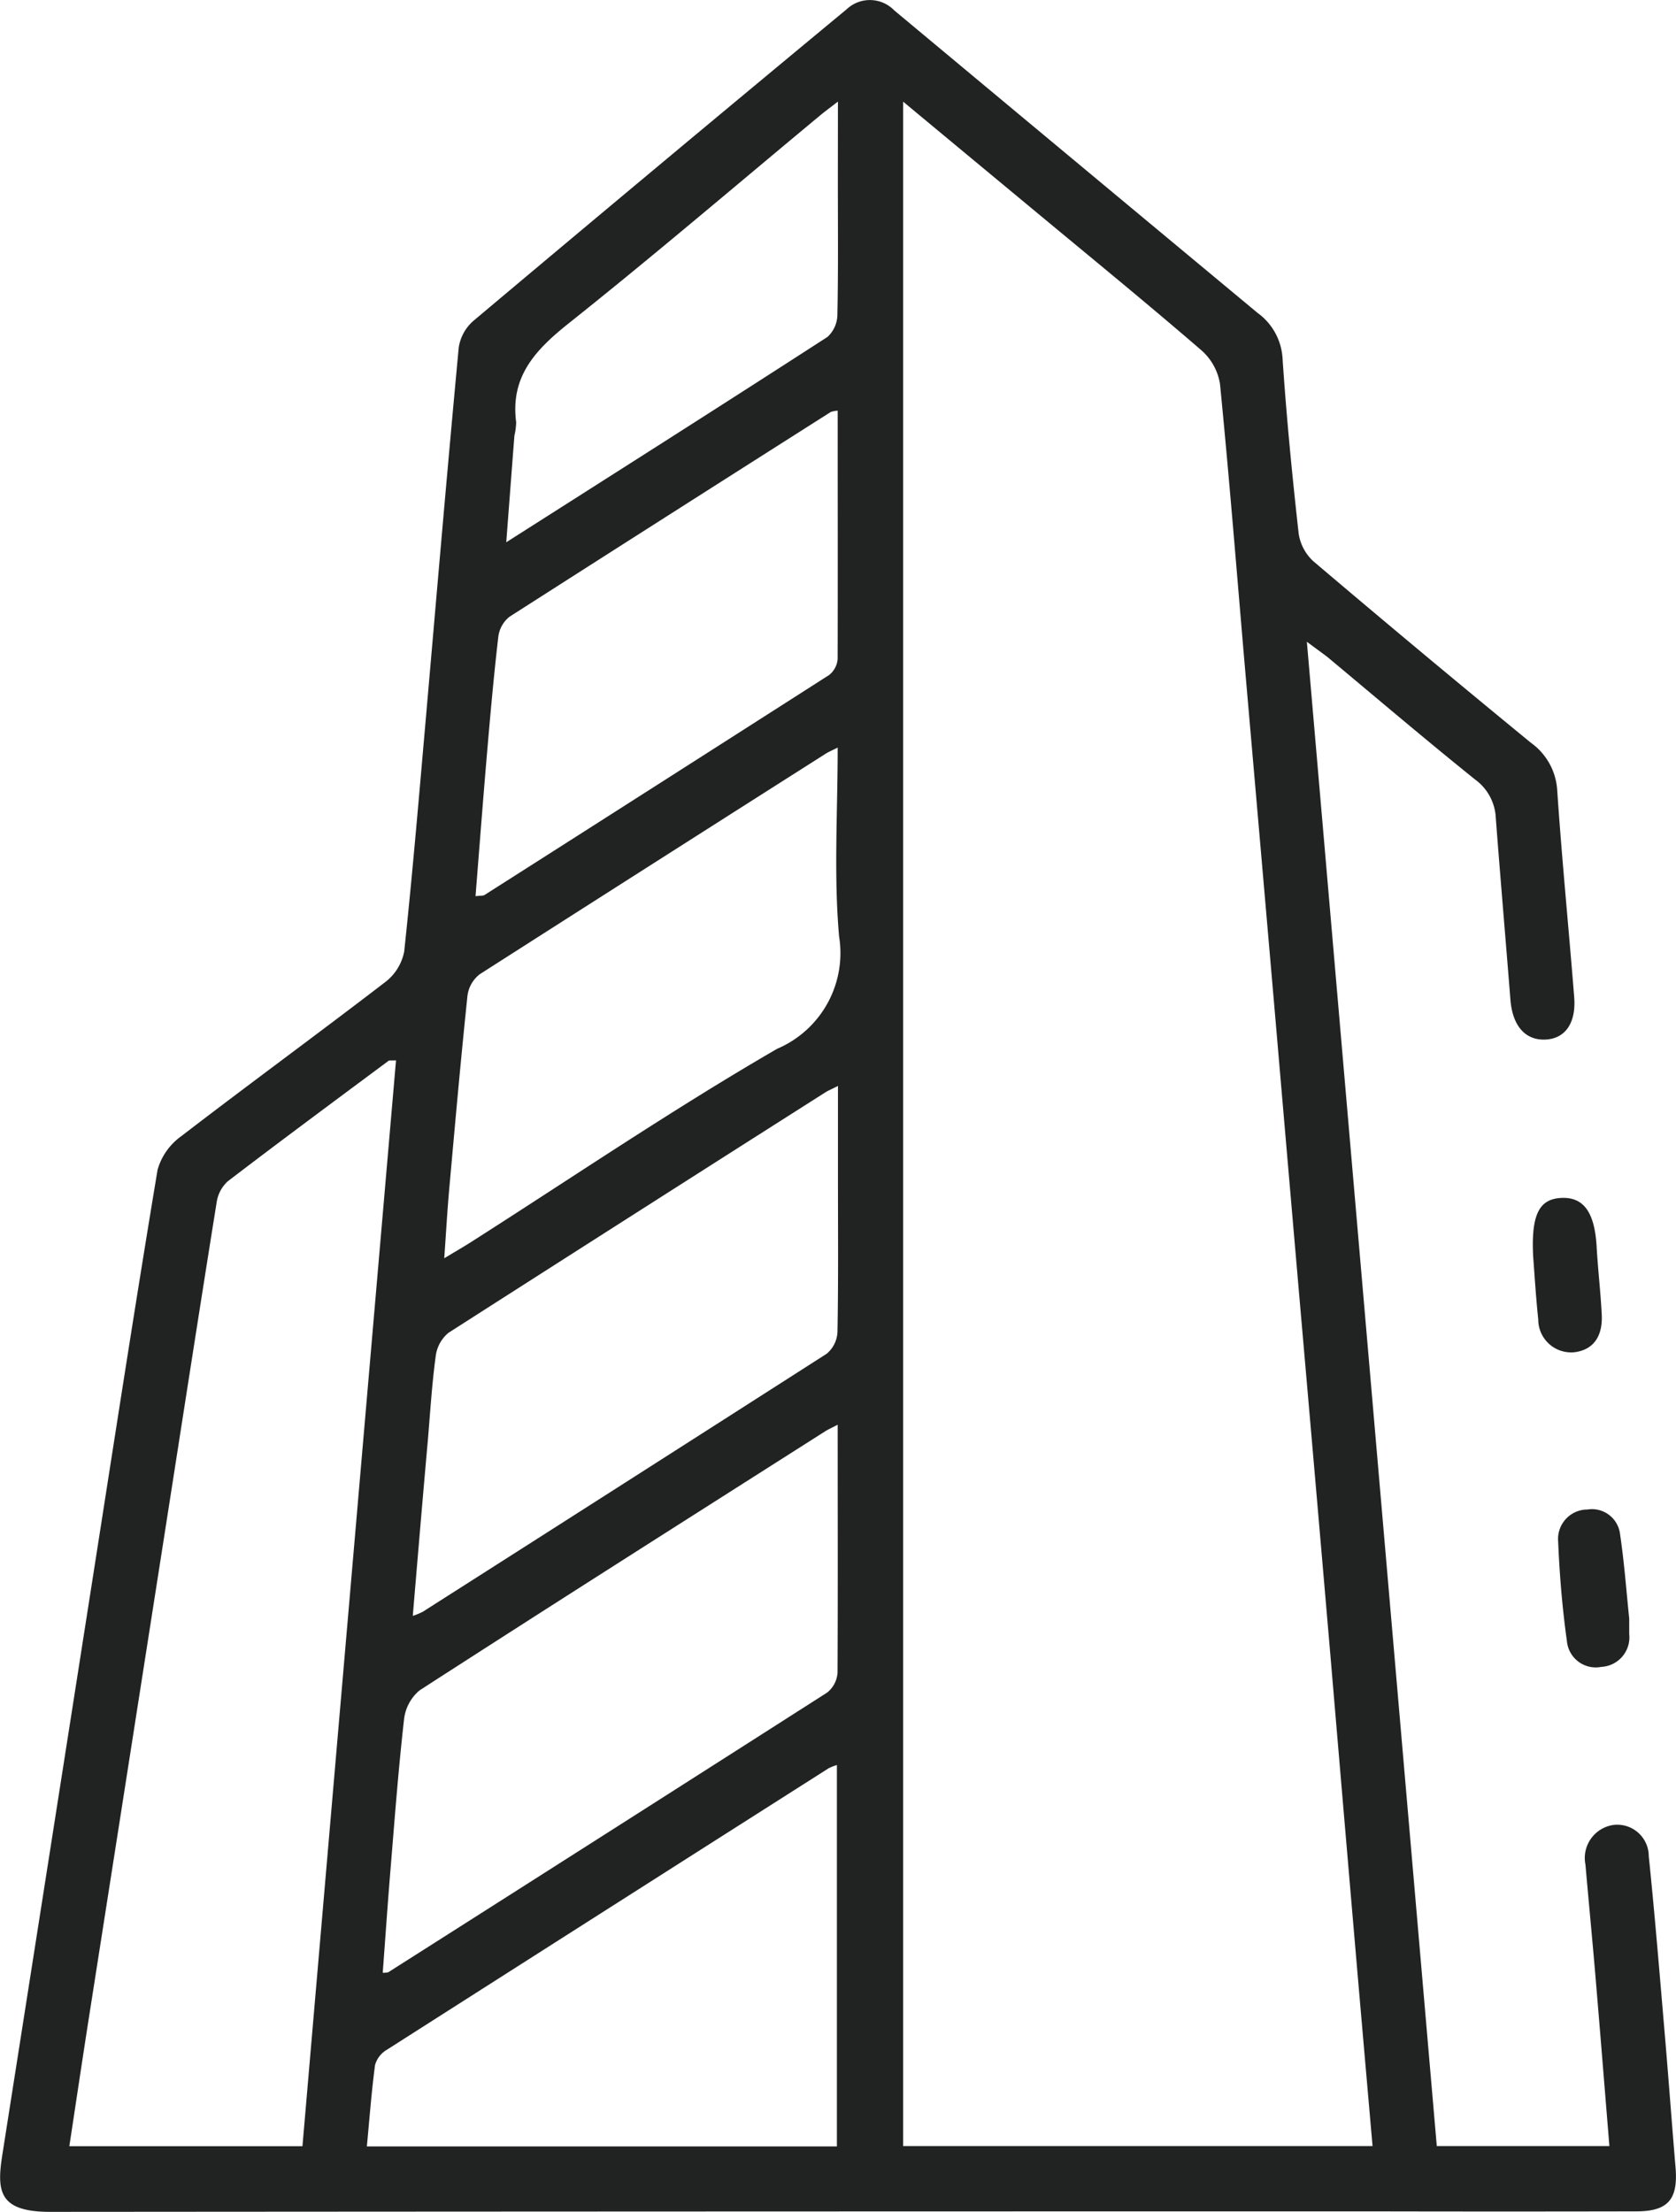 <?xml version="1.0" encoding="UTF-8"?> <svg xmlns="http://www.w3.org/2000/svg" width="47.328" height="62.452" viewBox="0 0 47.328 62.452"><g id="jr9JO8.tif" transform="translate(-225.959 266.167)"><g id="Group_26" data-name="Group 26" transform="translate(225.959 -266.167)"><path id="Path_18" data-name="Path 18" d="M262.863-248.047l3.669,42.473h4.874c-.13-1.593-.256-3.167-.389-4.741-.09-1.069-.194-2.137-.287-3.206a.943.943,0,0,1,.805-1.122.891.891,0,0,1,.983.885c.172,1.665.307,3.333.45,5,.108,1.262.2,2.524.306,3.786.076.9-.209,1.239-1.1,1.241q-3.744.008-7.488,0-18.656,0-37.312.014c-1.447,0-1.511-.58-1.35-1.605q1.282-8.162,2.559-16.325c.6-3.832,1.189-7.667,1.826-11.493a1.755,1.755,0,0,1,.672-.95c1.908-1.467,3.853-2.887,5.762-4.353a1.425,1.425,0,0,0,.53-.859c.239-2.24.427-4.485.624-6.729.3-3.441.593-6.883.916-10.323a1.245,1.245,0,0,1,.412-.752q5.256-4.42,10.543-8.8a.957.957,0,0,1,1.343.032q5.126,4.274,10.258,8.54a1.71,1.71,0,0,1,.708,1.292c.11,1.648.271,3.293.454,4.935a1.323,1.323,0,0,0,.418.789q3.048,2.587,6.14,5.122a1.781,1.781,0,0,1,.744,1.343c.131,1.948.325,3.891.479,5.838.059.745-.263,1.183-.828,1.2s-.915-.4-.973-1.128c-.135-1.711-.283-3.422-.413-5.133a1.416,1.416,0,0,0-.578-1.077c-1.407-1.131-2.781-2.3-4.169-3.458C263.3-247.728,263.15-247.833,262.863-248.047Zm-11.4-15.249v57.722h13.255c-.17-1.949-.337-3.851-.5-5.753q-.349-4.073-.694-8.147-.427-4.971-.861-9.941-.347-4.009-.691-8.018-.427-4.939-.857-9.877c-.23-2.672-.441-5.346-.705-8.015a1.6,1.6,0,0,0-.523-.95c-1.513-1.306-3.062-2.571-4.6-3.848C254.033-261.163,252.782-262.2,251.459-263.3Zm-14.317,27.068c-.136.007-.189-.006-.217.014-1.517,1.128-3.037,2.252-4.538,3.4a1,1,0,0,0-.314.594c-.492,3.067-.966,6.138-1.446,9.207q-1.077,6.89-2.156,13.779c-.19,1.215-.371,2.432-.558,3.663H234.5C235.38-215.813,236.26-226.013,237.142-236.229Zm12.473,10.285c-.181.094-.275.135-.36.189-3.822,2.432-7.649,4.858-11.454,7.315a1.251,1.251,0,0,0-.438.833c-.159,1.406-.265,2.818-.381,4.229-.08.965-.146,1.931-.219,2.91a.689.689,0,0,0,.155-.014q6.2-3.94,12.388-7.893a.781.781,0,0,0,.3-.564C249.621-221.236,249.614-223.533,249.614-225.944Zm-.027,9.61a1.574,1.574,0,0,0-.229.089q-6.245,3.973-12.485,7.954a.729.729,0,0,0-.328.425c-.1.755-.157,1.516-.231,2.3h13.273Zm-11.971-4.212a2.047,2.047,0,0,0,.281-.118q5.7-3.632,11.4-7.281a.849.849,0,0,0,.306-.615c.027-1.437.014-2.876.014-4.314v-2.633c-.182.092-.275.13-.359.183q-5.325,3.385-10.64,6.787a1.022,1.022,0,0,0-.361.665c-.106.785-.154,1.579-.221,2.369C237.895-223.866,237.757-222.229,237.616-220.546Zm12-24.518c-.166.084-.259.122-.343.175q-4.89,3.107-9.772,6.228a.915.915,0,0,0-.346.605c-.19,1.812-.351,3.627-.514,5.442-.056.625-.091,1.252-.142,1.972.315-.19.535-.317.748-.452,2.878-1.834,5.705-3.756,8.656-5.464a2.937,2.937,0,0,0,1.746-3.169C249.5-241.467,249.614-243.231,249.614-245.063Zm0-9.511a.843.843,0,0,0-.2.038q-4.543,2.884-9.077,5.784a.862.862,0,0,0-.314.569c-.131,1.129-.231,2.263-.328,3.4-.111,1.3-.209,2.593-.315,3.919.138-.017.21-.006.257-.035q4.868-3.1,9.726-6.208a.637.637,0,0,0,.243-.46C249.619-249.892,249.614-252.211,249.614-254.574Zm0-8.725c-.228.177-.36.273-.486.377-2.363,1.962-4.7,3.96-7.1,5.871-.945.751-1.671,1.507-1.5,2.805a1.929,1.929,0,0,1-.05.382c-.075.965-.148,1.931-.23,3.008,3.112-1.982,6.1-3.877,9.074-5.8a.872.872,0,0,0,.277-.637c.026-1.266.013-2.533.013-3.8Z" transform="translate(-225.959 266.167)" fill="#212322"></path><path id="Path_19" data-name="Path 19" d="M567.751,66.846c0,.179,0,.308,0,.436a.835.835,0,0,1-.787.926.818.818,0,0,1-.973-.731c-.13-.931-.208-1.872-.247-2.812a.831.831,0,0,1,.825-.9.8.8,0,0,1,.925.708C567.613,65.275,567.672,66.087,567.751,66.846Z" transform="translate(-521.744 -21.145)" fill="#212322"></path><path id="Path_20" data-name="Path 20" d="M560.236-2.672c-.06-1.2.18-1.626.809-1.65s.93.426.984,1.379c.036.64.112,1.278.144,1.918s-.261,1-.777,1.061A.929.929,0,0,1,560.38-.89C560.311-1.549,560.272-2.211,560.236-2.672Z" transform="translate(-516.942 38.144)" fill="#212322"></path></g></g></svg> 